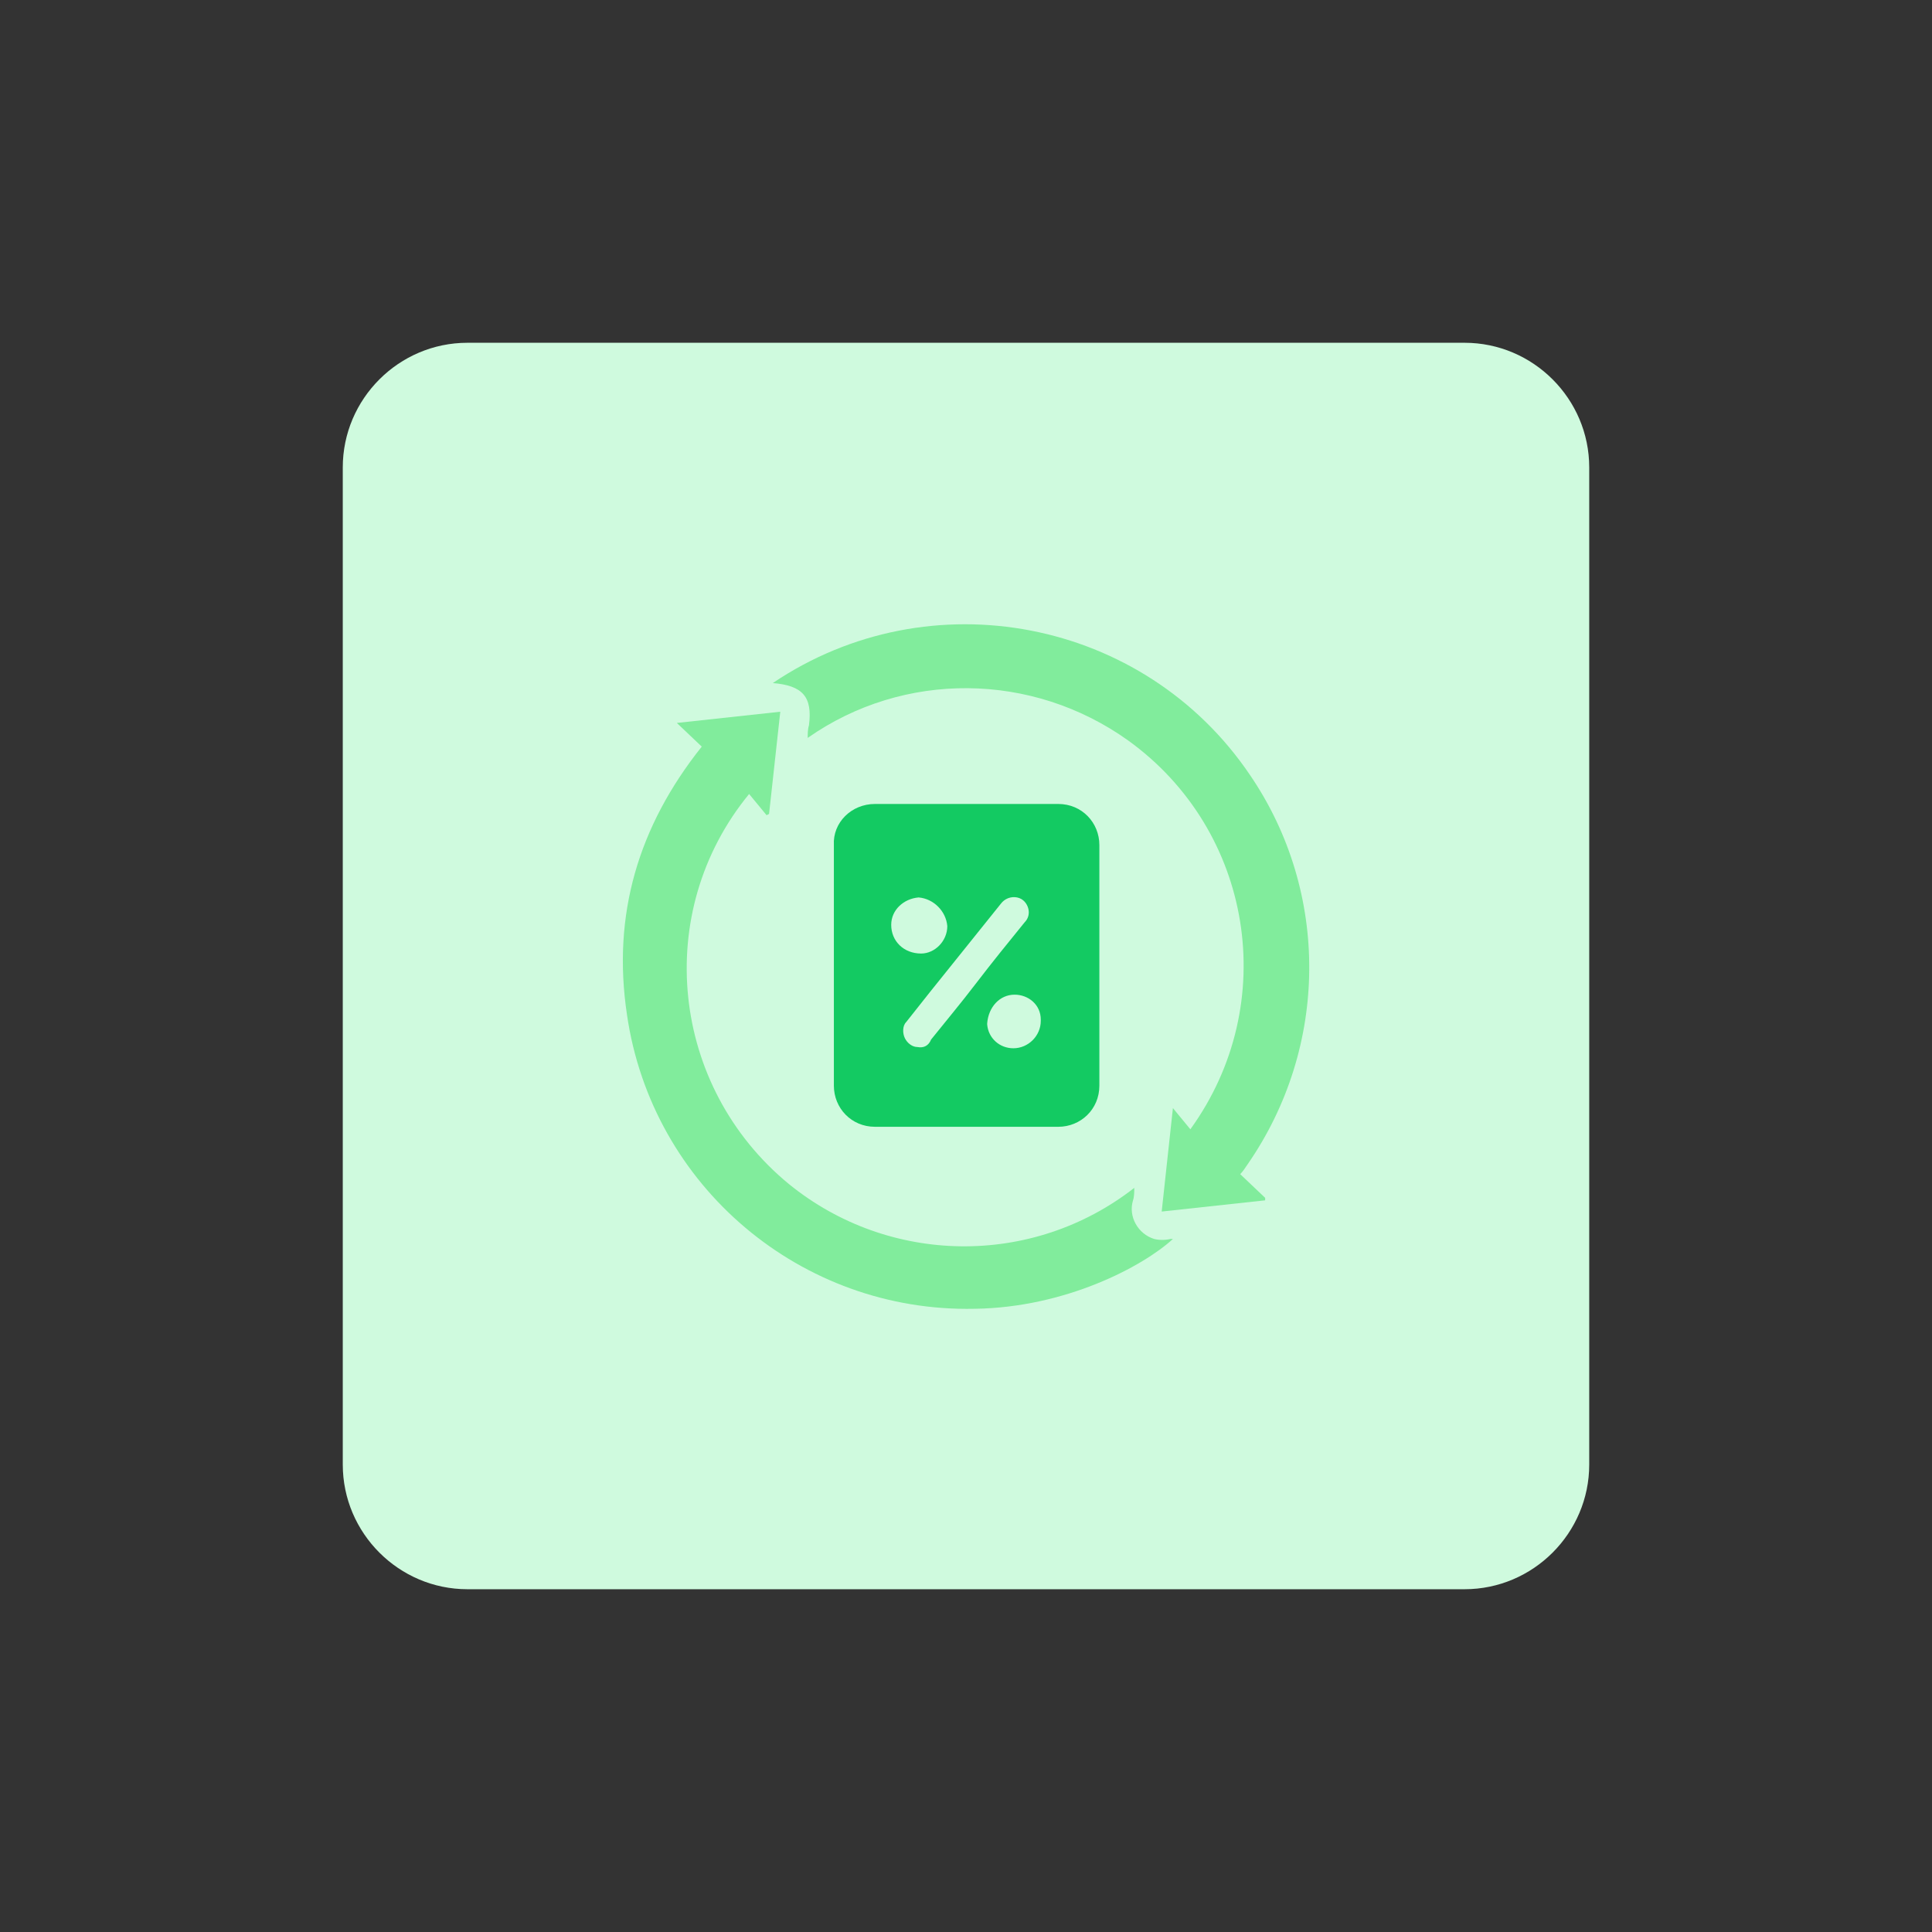 <?xml version="1.0" encoding="UTF-8"?>
<svg id="design" xmlns="http://www.w3.org/2000/svg" viewBox="0 0 155 155">
  <rect x="0" y="0" width="155" height="155" fill="#333333" stroke="none"/>
  <defs>
    <style>
      .cls-1 {
        fill: #81ec9c;
      }

      .cls-2 {
        fill: #cffade;
      }

      .cls-3 {
        fill: #13ca62;
      }
    </style>
  </defs>
  <path class="cls-2" d="M37.5,27.5h80c5.5,0,10,4.5,10,10v80c0,5.5-4.5,10-10,10H37.5c-5.5,0-10-4.5-10-10V37.5c0-5.5,4.5-10,10-10Z"/>
  <path class="cls-1" d="M56.3,59.9l-2-1.9,8.3-.9-.9,8.2-.2.1-1.4-1.7c-7.8,9.5-6.3,23.5,3.2,31.3,8,6.5,19.5,6.7,27.7.3,0,.3,0,.7-.1,1-.4,1.3.4,2.7,1.7,3.1.4.1.9.1,1.3,0h.2c-2.4,2.2-8.6,5.5-15.9,5.6-13.9.3-25.9-9.8-27.9-23.6-1.2-8,.9-15.1,6-21.5Z"/>
  <path class="cls-1" d="M64.8,59.2c0-.3,0-.7.1-1,.3-2.3-.5-3.2-2.9-3.4,12.6-8.5,29.8-5.2,38.3,7.4,6.4,9.4,6.3,21.8-.2,31.2-.2.3-.4.6-.6.8l2,1.9v.2l-8.3.9.9-8.3,1.4,1.7c7.3-10.1,5-24-5-31.2-7.7-5.5-18-5.6-25.7-.2Z"/>
  <path class="cls-3" d="M70.2,64.5h14.7c1.9,0,3.3,1.5,3.3,3.3v19.3c0,1.9-1.5,3.3-3.3,3.3h-14.7c-1.9,0-3.3-1.5-3.3-3.3v-19.3c-.1-1.8,1.4-3.3,3.3-3.3Z"/>
  <path class="cls-2" d="M73.6,84c-.4,0-.8-.3-1-.7s-.2-1,.1-1.3l1.9-2.4,5.7-7.1c.3-.4.8-.6,1.3-.5s.8.5.9.9c.1.4,0,.8-.3,1.1-1.3,1.6-2.6,3.2-3.9,4.9s-2.4,3-3.6,4.5c-.2.5-.6.7-1.1.6Z"/>
  <path class="cls-2" d="M76,74.3c0,1.2-1,2.2-2.1,2.2h0c-1.4,0-2.4-1-2.4-2.3,0-1.2,1-2.1,2.2-2.2,1.2.1,2.2,1.1,2.3,2.3Z"/>
  <path class="cls-2" d="M81.4,79.8c1.1,0,2.1.8,2.1,2v.1c0,1.2-1,2.2-2.2,2.2-1.1,0-2-.8-2.1-1.9v-.1c.1-1.3,1-2.3,2.2-2.3Z"/>
</svg>